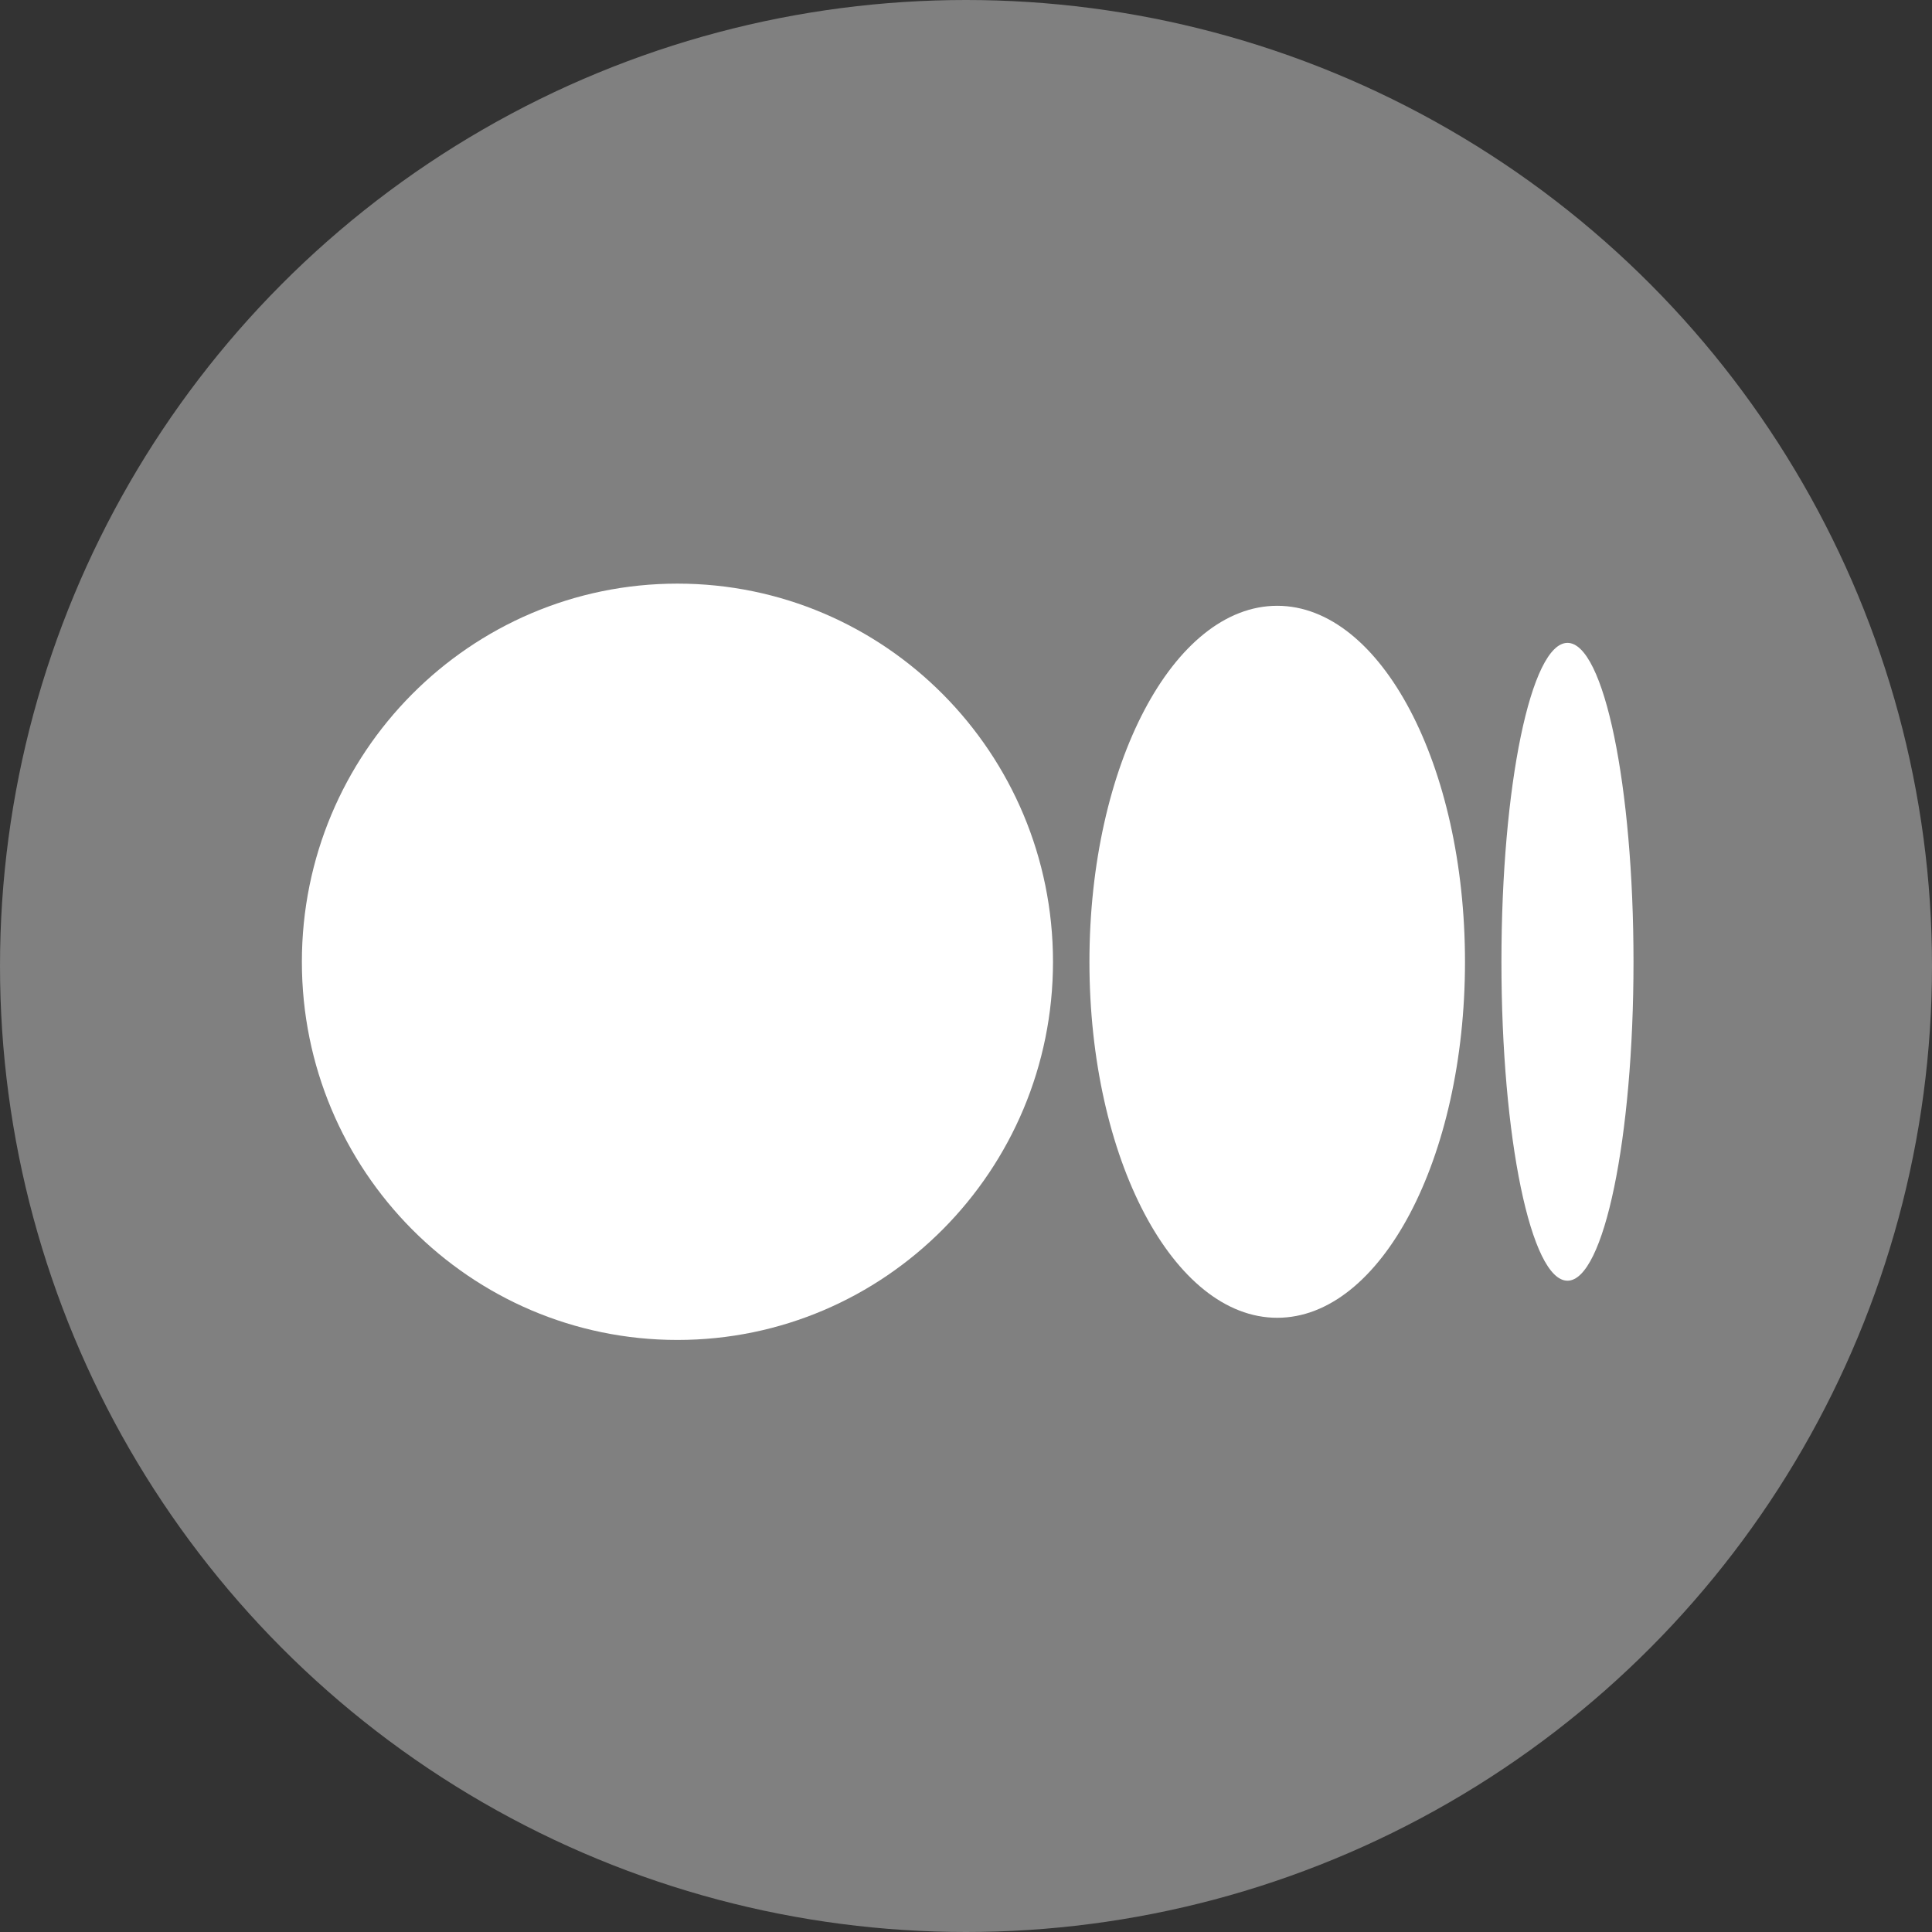 <svg width="36" height="36" viewBox="0 0 36 36" fill="none" xmlns="http://www.w3.org/2000/svg">
<rect x="0" y="0" width="36" height="36" fill="#333333" stroke="none"/>
<circle cx="18" cy="18" r="18" fill="#808080"/>
<path d="M19.621 17.922C19.621 21.813 16.488 24.968 12.623 24.968C8.758 24.968 5.625 21.813 5.625 17.922C5.625 14.03 8.758 10.875 12.623 10.875C16.488 10.875 19.621 14.03 19.621 17.922Z" fill="white"/>
<path d="M27.298 17.922C27.298 21.585 25.731 24.555 23.799 24.555C21.866 24.555 20.3 21.585 20.3 17.922C20.3 14.259 21.866 11.288 23.799 11.288C25.731 11.288 27.298 14.258 27.298 17.922" fill="white"/>
<path d="M30.438 17.922C30.438 21.203 29.887 23.864 29.208 23.864C28.528 23.864 27.977 21.203 27.977 17.922C27.977 14.64 28.528 11.979 29.208 11.979C29.887 11.979 30.438 14.639 30.438 17.922Z" fill="white"/>
</svg>
